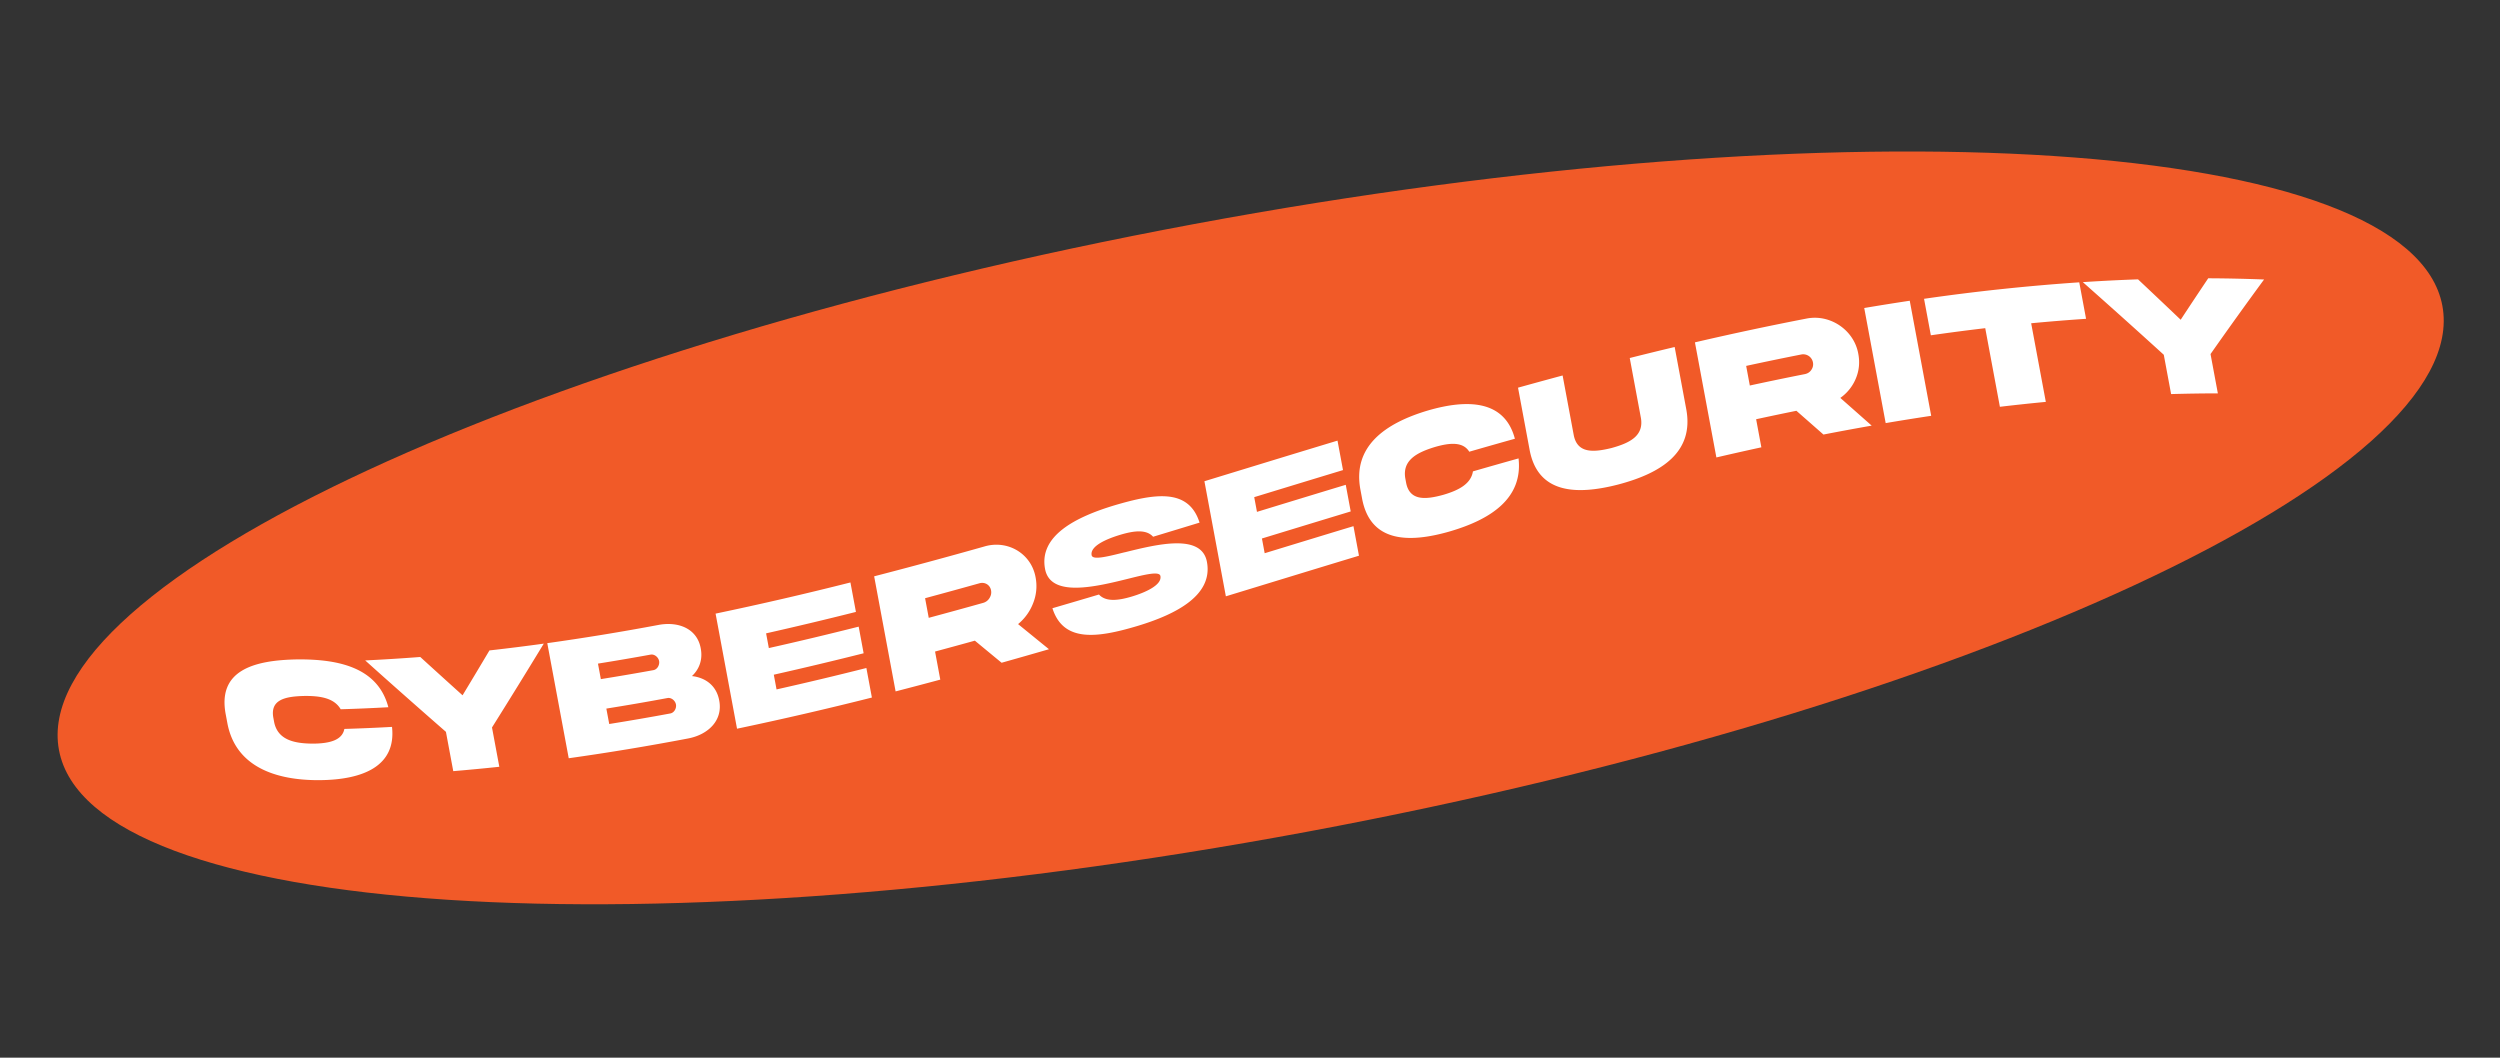 <svg xmlns="http://www.w3.org/2000/svg" width="364" height="154" fill="none"><rect width="100%" height="100%" fill="#333333" stroke="none"/><g clip-path="url(#a)"><path fill="#F15A28" d="M190.343 121.099c95.828-17.861 169.82-52.147 165.266-76.58-4.554-24.431-85.93-29.758-181.758-11.896C78.024 50.485 4.031 84.771 8.586 109.203c4.553 24.432 85.929 29.758 181.757 11.896Z"/><path fill="#fff" d="M57.077 105.839c.63 5.681-4.178 7.69-10.47 7.75-6.55.064-12.351-2.003-13.51-8.345l-.229-1.223c-1.208-6.34 3.915-7.912 10.462-8.012 6.294-.05 11.736 1.337 13.213 6.964-2.309.129-4.62.228-6.939.296-.942-1.626-2.942-1.96-5.282-1.937-2.774.067-5.061.512-4.506 3.266l.076.41c.471 2.73 2.94 3.26 5.724 3.265 2.34-.023 4.208-.479 4.522-2.141 2.32-.068 4.63-.167 6.938-.296v.003ZM67.35 101.234a1009.54 1009.54 0 0 0 3.914-6.532 306.82 306.82 0 0 0 7.913-.99c-2.504 4.117-5.02 8.188-7.542 12.209l1.066 5.722a298.57 298.57 0 0 1-6.706.636l-1.067-5.722c-3.907-3.41-7.828-6.874-11.756-10.399 2.68-.127 5.353-.298 8.02-.501 2.054 1.872 4.105 3.73 6.155 5.577h.004ZM104.713 101.962c.582 2.921-1.606 5.004-4.512 5.556a358.735 358.735 0 0 1-17.394 2.882l-3.123-16.757a353.88 353.88 0 0 0 16.15-2.645c2.93-.562 5.697.52 6.201 3.447.3 1.608-.223 2.997-1.288 3.992 2.024.236 3.57 1.418 3.966 3.525Zm-17.649-5.337.42 2.255c2.557-.41 5.113-.845 7.66-1.308.566-.106.924-.764.82-1.325-.105-.561-.675-1.036-1.242-.934-2.546.464-5.102.9-7.658 1.309v.003Zm10.532 7.255c.567-.105.927-.753.822-1.314-.105-.561-.674-1.035-1.24-.93a351.303 351.303 0 0 1-8.894 1.535l.419 2.244a370.79 370.79 0 0 0 8.893-1.535ZM104.188 89.344a487.046 487.046 0 0 0 19.635-4.539l.8 4.291a530.611 530.611 0 0 1-13.079 3.12l.399 2.143c4.37-.979 8.728-2.022 13.08-3.12l.722 3.878a530.611 530.611 0 0 1-13.079 3.119l.399 2.143a498.775 498.775 0 0 0 13.08-3.119l.802 4.302a500.561 500.561 0 0 1-19.636 4.538l-3.123-16.756ZM143.328 79.566c3.419-1.006 6.864 1.058 7.461 4.538a6.679 6.679 0 0 1-.363 3.718 7.372 7.372 0 0 1-2.193 3.047c1.501 1.22 2.998 2.441 4.498 3.658a953.817 953.817 0 0 1-6.897 1.97c-1.296-1.069-2.596-2.14-3.893-3.216a841.563 841.563 0 0 1-5.797 1.584l.762 4.089a693.67 693.67 0 0 1-6.505 1.715l-3.124-16.757a743.372 743.372 0 0 0 16.055-4.347h-.004Zm-8.635 7.534.532 2.856c2.639-.712 5.28-1.435 7.914-2.175a1.56 1.56 0 0 0 .926-.694c.232-.367.305-.741.233-1.13-.149-.798-.899-1.254-1.691-1.032a885.435 885.435 0 0 1-7.914 2.175ZM163.736 80.421c4.669-1.15 11.222-2.81 11.995 1.397.892 4.787-4.315 7.581-10.138 9.329-5.81 1.734-10.77 2.431-12.36-2.59 2.259-.66 4.52-1.323 6.776-1.996.983 1.078 2.76.903 4.781.296 2.01-.602 4.41-1.686 4.168-2.984-.137-.738-2.166-.24-4.793.417-4.668 1.156-11.235 2.738-12.006-1.458-.892-4.787 4.327-7.516 10.149-9.268 5.815-1.709 10.753-2.521 12.348 2.53-2.253.687-4.51 1.376-6.764 2.057-.986-1.097-2.757-.89-4.778-.286-2.01.606-4.42 1.639-4.172 2.97.137.737 2.167.24 4.793-.421l.001.007ZM175.362 70.067c6.46-1.975 12.918-3.96 19.379-5.912l.8 4.29c-4.309 1.306-8.616 2.622-12.926 3.94l.399 2.143c4.307-1.317 8.613-2.636 12.927-3.94l.722 3.878c-4.309 1.306-8.616 2.622-12.926 3.939l.399 2.144c4.307-1.317 8.614-2.637 12.927-3.94l.802 4.302c-6.464 1.957-12.923 3.942-19.38 5.912l-3.123-16.756ZM221.101 66.748c.648 5.774-3.962 8.848-9.937 10.605-6.224 1.812-11.69 1.547-12.852-4.806l-.228-1.222c-1.205-6.326 3.582-9.7 9.803-11.552 5.978-1.743 11.22-1.425 12.68 4.108-2.217.622-4.428 1.25-6.642 1.89-.913-1.472-2.824-1.327-5.046-.675-2.636.811-4.793 1.954-4.24 4.698l.076.41c.474 2.74 2.812 2.572 5.458 1.833 2.222-.652 4.001-1.586 4.286-3.404 2.213-.64 4.425-1.267 6.641-1.889l.001.004ZM237.294 52.126a511.891 511.891 0 0 1 6.537-1.602l1.678 9.002c1.206 6.329-3.643 9.373-9.902 11.02-6.26 1.616-11.746 1.243-12.905-5.098l-1.678-9.002c2.164-.6 4.326-1.194 6.493-1.776l1.602 8.592c.489 2.763 2.823 2.63 5.499 1.975 2.651-.729 4.827-1.77 4.273-4.518l-1.601-8.593h.004ZM262.998 46.39c3.474-.711 6.98 1.68 7.576 5.156.234 1.259.106 2.466-.383 3.61a6.463 6.463 0 0 1-2.242 2.781c1.523 1.34 3.043 2.686 4.568 4.035a385.69 385.69 0 0 0-7.022 1.298c-1.313-1.158-2.628-2.309-3.939-3.46-1.958.398-3.914.808-5.863 1.23l.762 4.09c-2.188.475-4.368.967-6.55 1.474l-3.123-16.757a447.175 447.175 0 0 1 16.22-3.458h-.004Zm-8.756 6.886.532 2.856a436.695 436.695 0 0 1 8.01-1.66c.403-.08.718-.283.942-.611.237-.342.312-.706.239-1.095a1.44 1.44 0 0 0-1.713-1.15 434.967 434.967 0 0 0-8.01 1.66ZM278.059 43.787l3.123 16.756c-2.214.331-4.421.687-6.627 1.06l-3.123-16.756c2.206-.374 4.413-.726 6.627-1.06ZM291.184 59.23l-2.133-11.448c-2.647.31-5.287.658-7.92 1.037l-.99-5.312a300.751 300.751 0 0 1 22.599-2.4l.991 5.312c-2.672.178-5.335.395-7.993.648l2.134 11.448c-2.236.212-4.464.453-6.691.715h.003ZM317.511 46.552c1.33-2.03 2.669-4.04 4.006-6.035 2.703.014 5.414.07 8.131.178a613.122 613.122 0 0 0-7.795 10.857l1.067 5.722c-2.276.004-4.541.04-6.806.104l-1.066-5.722c-3.94-3.587-7.872-7.111-11.79-10.579 2.672-.174 5.351-.309 8.038-.404a1148.13 1148.13 0 0 1 6.212 5.883l.003-.004Z"/></g><defs><clipPath id="a"><path fill="#fff" d="M.34 64.965 347.363.281l16.491 88.476L16.831 153.44z"/></clipPath></defs></svg>